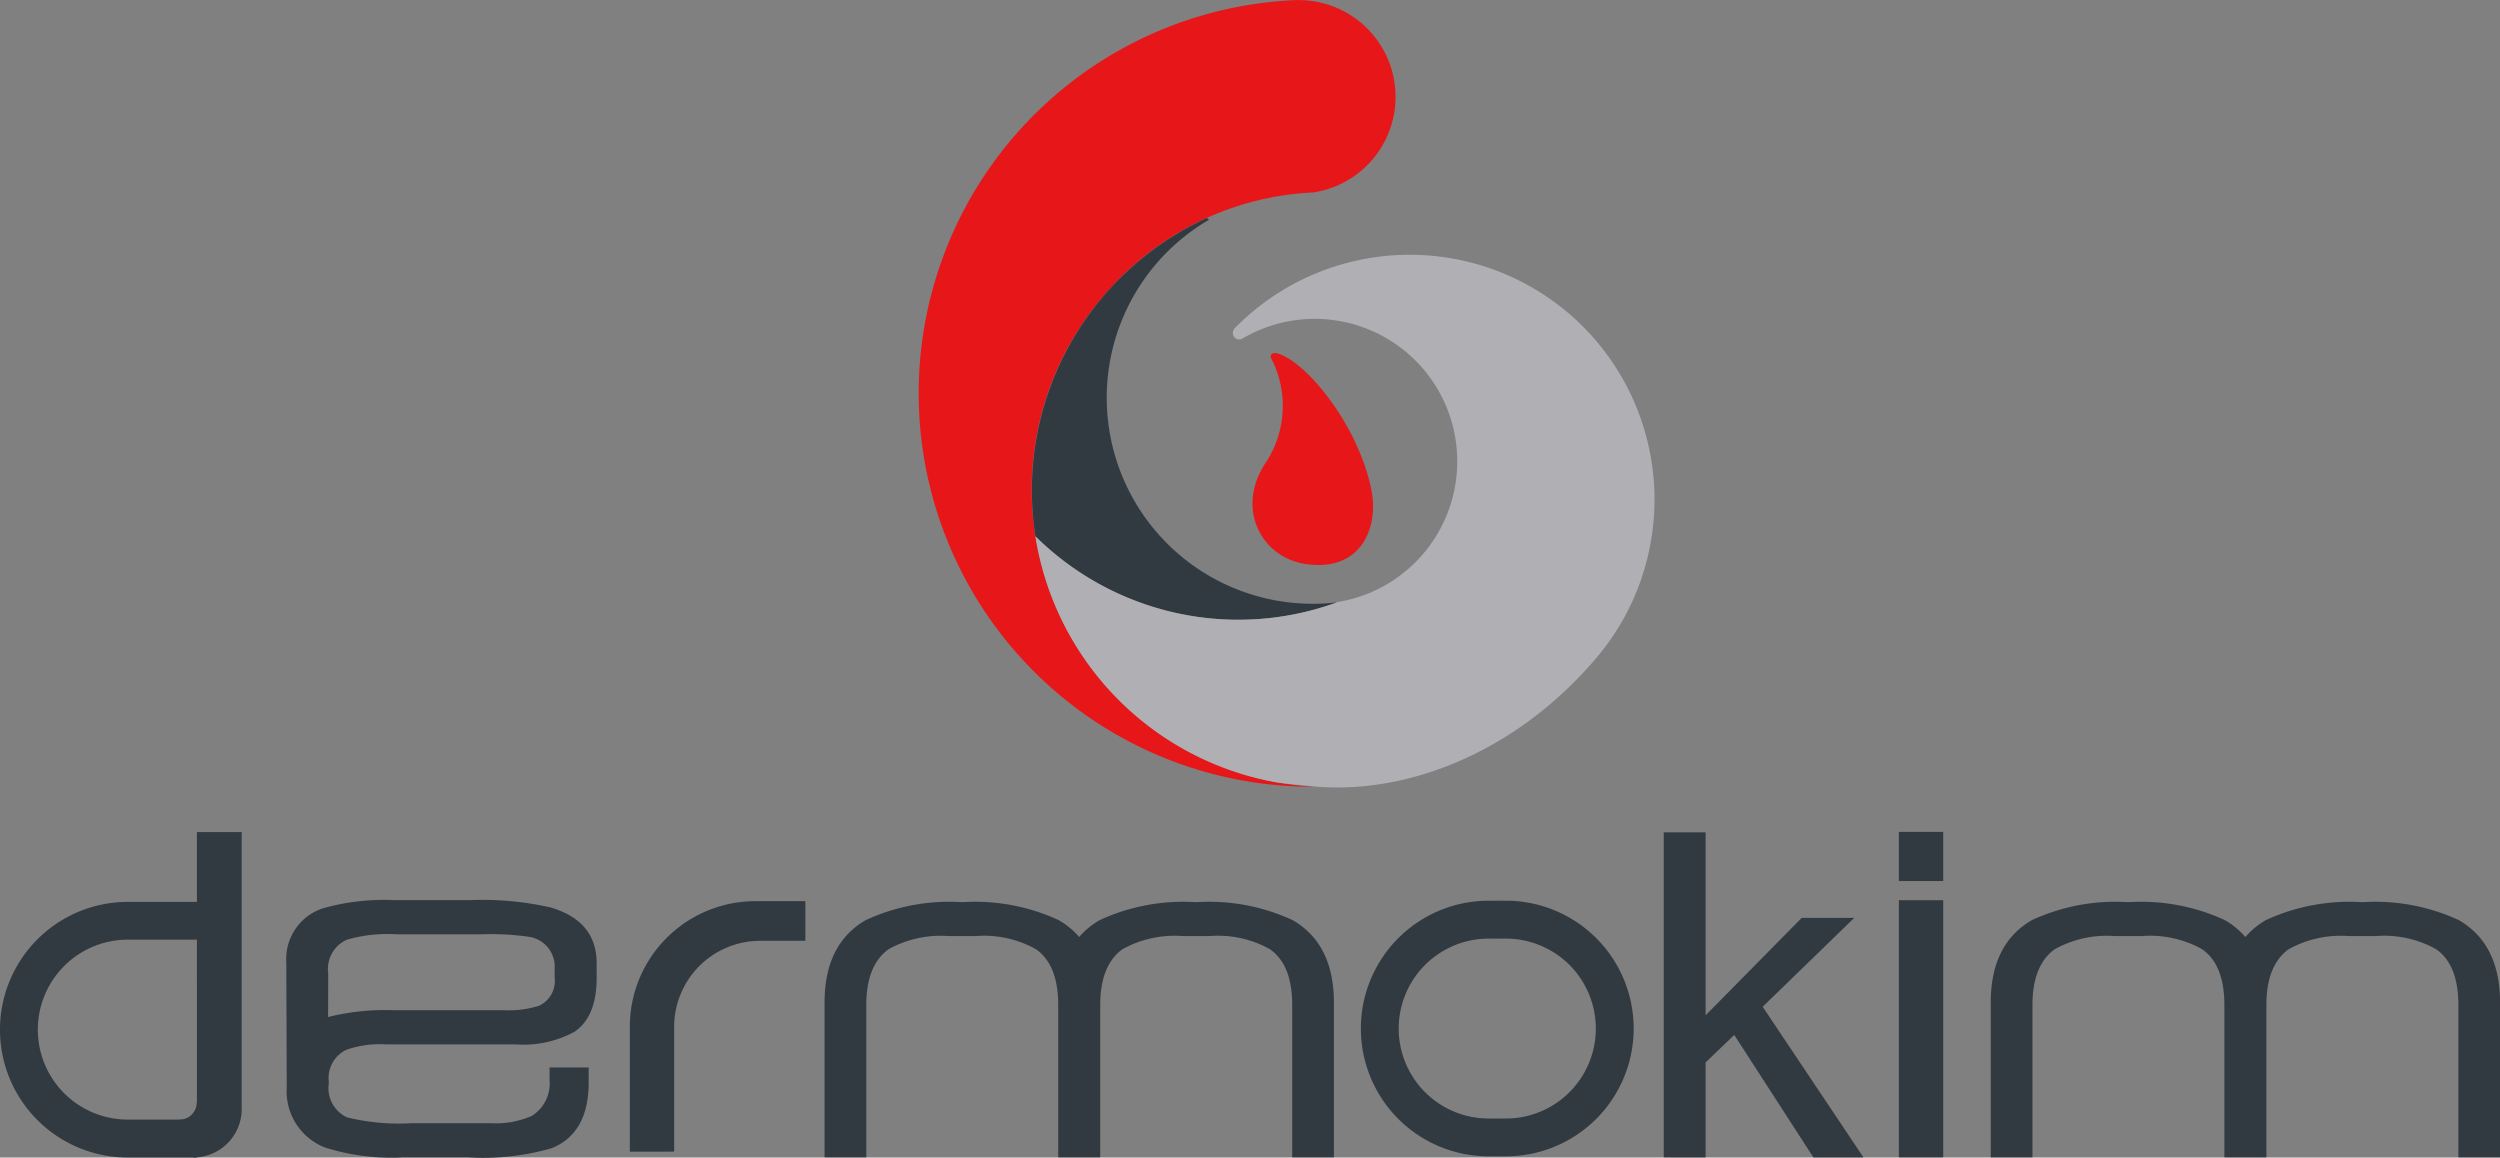 <svg xmlns="http://www.w3.org/2000/svg" width="170.17" height="78.79" viewBox="0 0 170.17 78.79">
  <rect x="0" y="0" width="170.17" height="78.79" fill="#808080" stroke="none"/>
  <g id="Group_102" data-name="Group 102" transform="translate(-189.762 -193.681)">
    <path id="Path_137" data-name="Path 137" d="M206.13,370.518h-7.669a6.123,6.123,0,1,1,0-12.247h7.37V355.7h-7.37a8.7,8.7,0,1,0,0,17.4h4.65Z" transform="translate(0 -100.629)" fill="#323a41" fill-rule="evenodd"/>
    <path id="Path_138" data-name="Path 138" d="M225.135,343.159h3.046v18.858l-.654.951-2.391.525Z" transform="translate(-21.97 -92.842)" fill="#323a41" fill-rule="evenodd"/>
    <path id="Path_139" data-name="Path 139" d="M224.474,396.226a3.3,3.3,0,0,0,3.3-3.3Z" transform="translate(-21.56 -123.755)" fill="#323a41" fill-rule="evenodd"/>
    <path id="Path_140" data-name="Path 140" d="M222,392.893a1.18,1.18,0,0,0,1.18-1.179h.917v2.109l-1.942-.172Z" transform="translate(-20.023 -122.999)" fill="#323a41" fill-rule="evenodd"/>
    <path id="Path_141" data-name="Path 141" d="M416.047,257.479c-.135-.231.067-.477.573-.29,2.042.757,5.408,5.009,6.249,9.272.513,2.6-.771,5.621-4.552,5.005-3-.49-4.738-3.86-2.592-6.965A7.033,7.033,0,0,0,416.047,257.479Z" transform="translate(-139.754 -39.405)" fill="#e71618" fill-rule="evenodd"/>
    <path id="Path_142" data-name="Path 142" d="M381.735,206.779a6.583,6.583,0,0,0-1.076-13.089l.026-.008a26.783,26.783,0,0,0,1.179,53.548,20.235,20.235,0,0,1-14.155-33.711,19.873,19.873,0,0,1,14.026-6.74" transform="translate(-102.563)" fill="#e71618"/>
    <path id="Path_143" data-name="Path 143" d="M375.365,254.5a20.381,20.381,0,0,1,11.678-21.663l.136.122A14.024,14.024,0,0,0,395.893,259a19.632,19.632,0,0,1-19.807-3.824C375.838,254.955,375.6,254.729,375.365,254.5Z" transform="translate(-115.125 -24.318)" fill="#323a41"/>
    <g id="Group_101" data-name="Group 101" transform="translate(260.223 211.02)">
      <path id="Path_144" data-name="Path 144" d="M375.745,289.8l.006.006c-.007-.045-.016-.091-.023-.136C375.734,289.709,375.738,289.753,375.745,289.8Z" transform="translate(-375.728 -270.637)" fill="#afafb4"/>
      <path id="Path_145" data-name="Path 145" d="M412.372,243.684a16.685,16.685,0,0,0-23.063.8l.007.009a.442.442,0,0,0,.5.69.289.289,0,0,0,.035-.02l0,0a9.7,9.7,0,1,1,6.466,17.925l-.06.019c.016,0,.031,0,.047,0a19.632,19.632,0,0,1-19.807-3.824q-.368-.329-.715-.673a20.215,20.215,0,0,0,16.406,16.747c.946.139,1.71.189,2.258.248,6.393.684,13.667-2.168,19-8.126l.226-.254A16.67,16.67,0,0,0,412.372,243.684Z" transform="translate(-375.765 -239.442)" fill="#afafb4"/>
    </g>
    <path id="Path_146" data-name="Path 146" d="M418.98,251.671" transform="translate(-142.369 -36.018)" fill="none" stroke="#fff" stroke-miterlimit="10" stroke-width="0.25"/>
    <path id="Path_147" data-name="Path 147" d="M241.229,368.14a4.106,4.106,0,0,0,2.628,4.1,15.068,15.068,0,0,0,5.259.665h4.473a16.95,16.95,0,0,0,5.692-.632q2.5-1.032,2.5-4.46v-1.032h-2.663v.832a2.608,2.608,0,0,1-1.2,2.462,6.06,6.06,0,0,1-2.829.5h-5.339a14.8,14.8,0,0,1-4.427-.4,2.193,2.193,0,0,1-1.231-2.3v-.133a2.123,2.123,0,0,1,1.2-2.164,6.9,6.9,0,0,1,2.7-.366H256.8a7.289,7.289,0,0,0,4.026-.865q1.5-1.032,1.5-3.662v-1q0-2.862-3.128-3.794a21.224,21.224,0,0,0-5.492-.5h-5.149a15.315,15.315,0,0,0-4.893.566,3.633,3.633,0,0,0-2.463,3.694Zm2.825-7.753a2.183,2.183,0,0,1,1.265-2.3,9.948,9.948,0,0,1,3.407-.366h5.748a17.878,17.878,0,0,1,3.229.166,2.054,2.054,0,0,1,1.764,2.163v.632a1.858,1.858,0,0,1-1.065,1.9,6.725,6.725,0,0,1-2.4.3h-7.556a16.011,16.011,0,0,0-4.4.467Z" transform="translate(-31.95 -100.441)" fill="#323a41"/>
    <path id="Path_148" data-name="Path 148" d="M369.764,356.972a13.529,13.529,0,0,0-6.506-1.222h-.113a13.533,13.533,0,0,0-6.507,1.222,5.349,5.349,0,0,0-1.4,1.149,5.345,5.345,0,0,0-1.4-1.149,13.529,13.529,0,0,0-6.506-1.222h-.113a13.531,13.531,0,0,0-6.506,1.222q-2.807,1.619-2.807,5.615v10.535h2.841v-10.37q0-2.709,1.519-3.8a7.331,7.331,0,0,1,4.1-.892h1.83a7.233,7.233,0,0,1,4.095.892q1.52,1.057,1.519,3.8v10.37h2.86v-10.37q0-2.709,1.519-3.8a7.333,7.333,0,0,1,4.1-.892h1.83a7.235,7.235,0,0,1,4.1.892q1.519,1.057,1.519,3.8v10.37h2.84V362.587Q372.572,358.59,369.764,356.972Z" transform="translate(-92.018 -100.662)" fill="#323a41"/>
    <path id="Path_149" data-name="Path 149" d="M579.265,356.972a13.529,13.529,0,0,0-6.506-1.222h-.113a13.533,13.533,0,0,0-6.507,1.222,5.35,5.35,0,0,0-1.4,1.149,5.345,5.345,0,0,0-1.4-1.149,13.529,13.529,0,0,0-6.506-1.222h-.113a13.531,13.531,0,0,0-6.506,1.222q-2.807,1.619-2.807,5.615v10.535h2.841v-10.37q0-2.709,1.519-3.8a7.332,7.332,0,0,1,4.1-.892h1.83a7.233,7.233,0,0,1,4.095.892q1.52,1.057,1.519,3.8v10.37h2.86v-10.37q0-2.709,1.519-3.8a7.334,7.334,0,0,1,4.1-.892h1.83a7.235,7.235,0,0,1,4.1.892q1.519,1.057,1.519,3.8v10.37h2.84V362.587Q582.072,358.59,579.265,356.972Z" transform="translate(-222.14 -100.662)" fill="#323a41"/>
    <path id="Path_150" data-name="Path 150" d="M305.925,372.62v-8.5a5.855,5.855,0,0,1,5.849-5.849h3.083v-2.7h-3.4a8.551,8.551,0,0,0-8.551,8.551v8.5Z" transform="translate(-70.274 -100.55)" fill="#323a41"/>
    <path id="Path_151" data-name="Path 151" d="M443.829,370.327h-.888a6.123,6.123,0,1,1,0-12.247h.888V355.5h-.888a8.7,8.7,0,1,0,0,17.4h.888Z" transform="translate(-151.848 -100.51)" fill="#323a41" fill-rule="evenodd"/>
    <path id="Path_152" data-name="Path 152" d="M459.436,358.08h.324a6.123,6.123,0,0,1,0,12.247h-.324V372.9h.324a8.7,8.7,0,0,0,0-17.4h-.324Z" transform="translate(-167.497 -100.51)" fill="#323a41" fill-rule="evenodd"/>
    <rect id="Rectangle_23" data-name="Rectangle 23" width="3.02" height="17.503" transform="translate(319.014 254.957)" fill="#323a41"/>
    <rect id="Rectangle_24" data-name="Rectangle 24" width="3.02" height="3.347" transform="translate(319.014 250.306)" fill="#323a41"/>
    <path id="Path_153" data-name="Path 153" d="M488.653,365.324V343.2h2.85v12.456l6.54-6.632h3.577l-6.233,6.049,6.863,10.256h-3.409l-5.389-8.337-1.95,1.873v6.464Z" transform="translate(-185.644 -92.864)" fill="#323a41"/>
  </g>
</svg>
